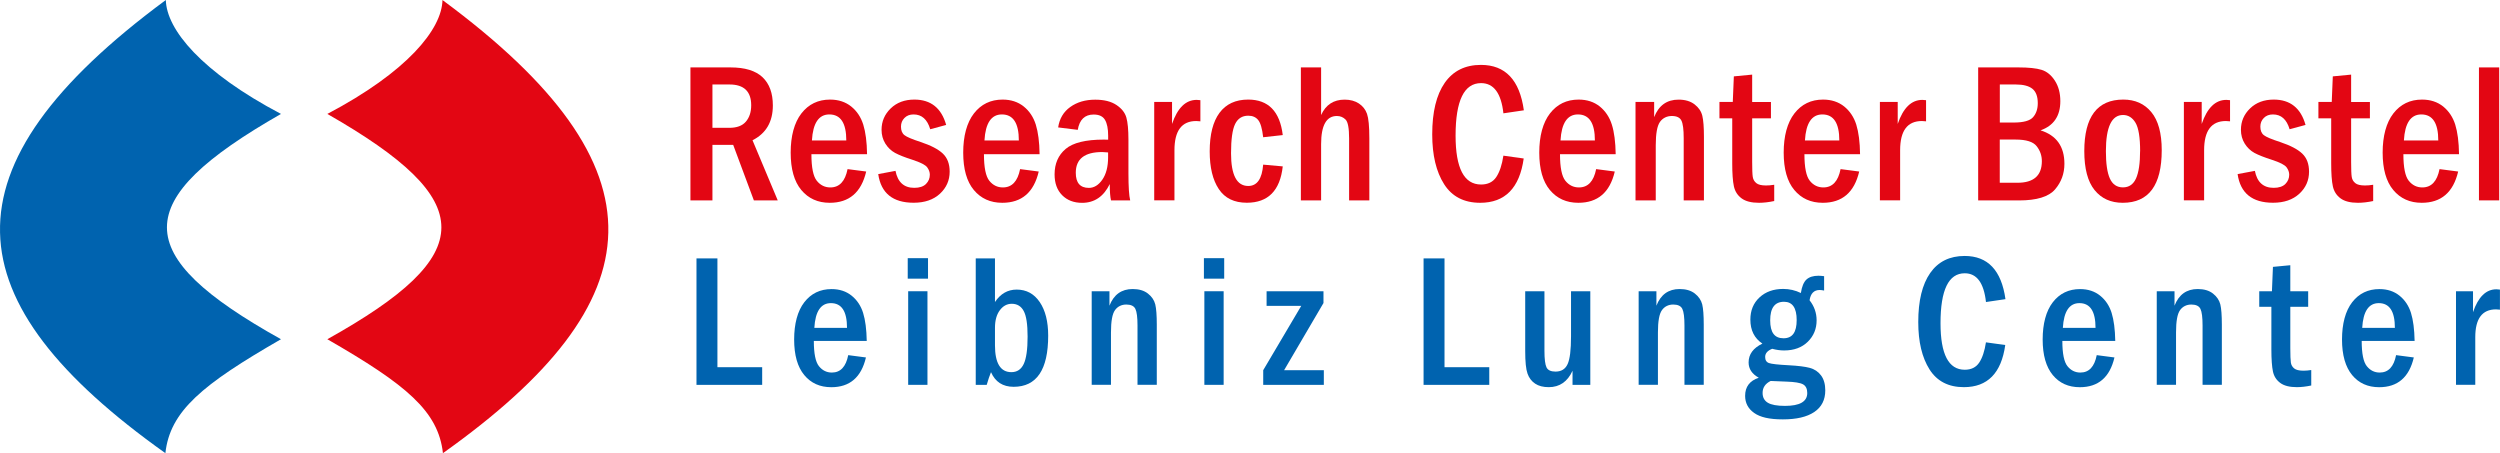 <?xml version="1.0" encoding="UTF-8"?>
<svg id="Ebene_2" data-name="Ebene 2" xmlns="http://www.w3.org/2000/svg" viewBox="0 0 496.57 90">
  <defs>
    <style>
      .cls-1 {
        fill: #e30613;
      }

      .cls-2 {
        fill: #0063af;
      }
    </style>
  </defs>
  <path class="cls-2" d="m32.94,0c.13,5.86,7.06,14.3,22.87,22.63-30.2,17.26-30.2,27.91,0,44.75-15.67,9.02-22.04,14.27-22.96,22.63C-9.64,59.8-12.27,33.38,32.94,0h0Z"/>
  <path class="cls-1" d="m87.89,0c-.13,5.86-7.06,14.3-22.87,22.63,30.2,17.26,30.2,27.91,0,44.75,15.67,9.02,22.04,14.27,22.96,22.63,42.5-30.2,45.12-56.62-.09-90h0Z"/>
  <g>
    <path class="cls-1" d="m137.14,13.39h7.95c2.88,0,5,.65,6.37,1.95,1.37,1.3,2.05,3.17,2.05,5.61,0,3.25-1.35,5.55-4.04,6.91l5.01,11.94h-4.74l-4.11-11.03h-4.12v11.03h-4.37V13.39Zm4.37,3.39v8.61h3.35c1.5,0,2.6-.41,3.3-1.24.7-.83,1.05-1.9,1.05-3.23,0-2.76-1.44-4.14-4.31-4.14h-3.39Z"/>
    <path class="cls-1" d="m172.22,30.63h-11.05c0,2.64.36,4.4,1.07,5.28.71.88,1.61,1.32,2.69,1.32,1.8,0,2.94-1.21,3.42-3.64l3.7.48c-.97,4.14-3.38,6.21-7.24,6.21-2.36,0-4.24-.85-5.65-2.54-1.41-1.69-2.11-4.17-2.11-7.43s.71-5.95,2.13-7.78c1.42-1.83,3.32-2.75,5.69-2.75,1.66,0,3.06.46,4.2,1.37,1.14.92,1.93,2.12,2.4,3.61.46,1.49.72,3.44.75,5.85Zm-4.12-2.73c0-3.44-1.12-5.17-3.37-5.17-2.1,0-3.26,1.72-3.46,5.17h6.83Z"/>
    <path class="cls-1" d="m187.92,24.82l-3.15.85c-.58-1.96-1.68-2.94-3.31-2.94-.75,0-1.35.23-1.81.7-.46.46-.69,1.04-.69,1.72,0,.77.23,1.34.7,1.7.46.36,1.53.81,3.19,1.35,2.05.68,3.53,1.45,4.43,2.31.9.86,1.35,2.05,1.35,3.59,0,1.73-.65,3.19-1.93,4.38-1.29,1.19-3.03,1.79-5.22,1.79-4.14,0-6.49-1.9-7.04-5.69l3.43-.64c.44,2.24,1.68,3.37,3.73,3.37,1.04,0,1.82-.26,2.33-.77.51-.52.76-1.13.76-1.84,0-.49-.17-.98-.52-1.46-.35-.48-1.32-.98-2.92-1.5-1.54-.49-2.69-.95-3.47-1.37-.78-.43-1.42-1.04-1.93-1.85-.5-.81-.75-1.72-.75-2.74,0-1.66.61-3.08,1.82-4.25,1.21-1.17,2.78-1.75,4.7-1.75,3.26,0,5.37,1.68,6.31,5.03Z"/>
    <path class="cls-1" d="m206.49,30.63h-11.05c0,2.64.36,4.4,1.07,5.28.71.88,1.61,1.32,2.69,1.32,1.8,0,2.94-1.21,3.42-3.64l3.7.48c-.97,4.14-3.38,6.21-7.24,6.21-2.36,0-4.24-.85-5.65-2.54-1.41-1.69-2.11-4.17-2.11-7.43s.71-5.95,2.13-7.78c1.42-1.83,3.32-2.75,5.69-2.75,1.66,0,3.06.46,4.2,1.37,1.14.92,1.93,2.12,2.4,3.61.46,1.49.72,3.44.75,5.85Zm-4.12-2.73c0-3.44-1.12-5.17-3.37-5.17-2.1,0-3.26,1.72-3.46,5.17h6.83Z"/>
    <path class="cls-1" d="m214.07,25.79l-3.89-.48c.26-1.74,1.06-3.1,2.41-4.06,1.35-.97,3-1.45,4.96-1.45,1.75,0,3.15.35,4.2,1.05,1.05.7,1.71,1.54,1.98,2.51s.41,2.43.41,4.39v6.66c0,2.7.12,4.5.35,5.4h-3.81c-.17-.71-.25-1.79-.25-3.25-1.22,2.49-3.05,3.73-5.49,3.73-1.65,0-2.97-.51-3.97-1.52s-1.5-2.39-1.5-4.13c0-2.13.73-3.81,2.19-5.05,1.46-1.24,3.99-1.86,7.6-1.86.18,0,.46,0,.85.02v-.79c0-1.39-.21-2.44-.63-3.15s-1.17-1.06-2.25-1.06c-1.76,0-2.82,1.02-3.16,3.06Zm6.04,4.49c-.51-.05-.91-.08-1.18-.08-3.5,0-5.25,1.37-5.25,4.12,0,2,.87,3,2.6,3,1.02,0,1.91-.54,2.67-1.63s1.15-2.57,1.15-4.47v-.95Z"/>
    <path class="cls-1" d="m229.26,20.25h3.54v4.37c1.09-3.19,2.72-4.78,4.89-4.78.21,0,.45.02.74.06v4.2c-.34-.04-.61-.06-.82-.06-2.89,0-4.33,1.93-4.33,5.8v9.95h-4.02v-19.54Z"/>
    <path class="cls-1" d="m254.79,26.83l-3.89.43c-.19-1.7-.52-2.84-.99-3.42-.46-.57-1.12-.86-1.97-.86-1.2,0-2.07.55-2.61,1.65-.54,1.1-.81,3.04-.81,5.81,0,4.33,1.14,6.5,3.42,6.5,1.75,0,2.74-1.41,2.96-4.24l3.89.35c-.53,4.81-2.91,7.22-7.14,7.22-2.5,0-4.36-.9-5.56-2.71-1.21-1.81-1.81-4.3-1.81-7.49,0-3.35.65-5.91,1.95-7.66s3.2-2.63,5.69-2.63c4.01,0,6.3,2.35,6.87,7.04Z"/>
    <path class="cls-1" d="m258.39,13.39h4.02v9.46c.92-2.04,2.48-3.06,4.67-3.06,1.12,0,2.07.26,2.84.77.77.52,1.31,1.2,1.61,2.06.3.86.46,2.48.46,4.87v12.31h-4.02v-12.29c0-2.04-.23-3.29-.7-3.76-.47-.47-1.04-.71-1.73-.71-2.08,0-3.13,1.86-3.13,5.59v11.17h-4.02V13.39Z"/>
    <path class="cls-1" d="m298.62,30.92l4.03.56c-.82,5.87-3.71,8.8-8.64,8.8-3.21,0-5.6-1.23-7.17-3.7-1.57-2.46-2.36-5.76-2.36-9.89,0-4.45.83-7.86,2.49-10.24,1.66-2.37,4.06-3.56,7.19-3.56,4.85,0,7.69,3.01,8.52,9.02l-4.06.6c-.44-4-1.92-6-4.44-6-3.37,0-5.06,3.48-5.06,10.43,0,6.48,1.69,9.71,5.06,9.71,1.35,0,2.36-.49,3.02-1.48.66-.99,1.14-2.41,1.42-4.27Z"/>
    <path class="cls-1" d="m320.91,30.63h-11.05c0,2.64.36,4.4,1.07,5.28.71.88,1.61,1.32,2.69,1.32,1.8,0,2.94-1.21,3.42-3.64l3.7.48c-.97,4.14-3.38,6.21-7.24,6.21-2.36,0-4.24-.85-5.65-2.54-1.41-1.69-2.11-4.17-2.11-7.43s.71-5.95,2.13-7.78c1.42-1.83,3.31-2.75,5.69-2.75,1.66,0,3.06.46,4.2,1.37,1.13.92,1.93,2.12,2.4,3.61.47,1.49.72,3.44.76,5.85Zm-4.12-2.73c0-3.44-1.12-5.17-3.37-5.17-2.1,0-3.26,1.72-3.46,5.17h6.83Z"/>
    <path class="cls-1" d="m324.85,20.25h3.71v3.02c.91-2.32,2.52-3.48,4.85-3.48,1.32,0,2.38.32,3.19.95.81.63,1.32,1.39,1.53,2.27.21.88.32,2.28.32,4.19v12.6h-4.02v-12.37c0-1.7-.15-2.86-.45-3.47-.3-.61-.93-.92-1.9-.92s-1.8.39-2.36,1.17c-.56.78-.84,2.33-.84,4.65v10.94h-4.02v-19.54Z"/>
    <path class="cls-1" d="m344.39,15.17l3.64-.35v5.44h3.73v3.25h-3.73v8.62c0,1.52.04,2.53.12,3.02.08.5.31.9.7,1.22.39.32,1.03.47,1.93.47.48,0,1.02-.04,1.63-.14v3.23c-1.08.23-2.09.35-3.02.35-1.51,0-2.66-.29-3.46-.88-.8-.59-1.31-1.38-1.53-2.39-.22-1.01-.33-2.54-.33-4.61v-8.9h-2.54v-3.25h2.65l.21-5.09Z"/>
    <path class="cls-1" d="m369.46,30.63h-11.05c0,2.64.36,4.4,1.07,5.28.71.88,1.61,1.32,2.69,1.32,1.8,0,2.94-1.21,3.42-3.64l3.7.48c-.97,4.14-3.38,6.21-7.24,6.21-2.36,0-4.24-.85-5.65-2.54-1.41-1.69-2.11-4.17-2.11-7.43s.71-5.95,2.13-7.78c1.42-1.83,3.31-2.75,5.69-2.75,1.66,0,3.06.46,4.2,1.37,1.13.92,1.93,2.12,2.4,3.61.46,1.49.72,3.44.75,5.85Zm-4.12-2.73c0-3.44-1.12-5.17-3.37-5.17-2.1,0-3.26,1.72-3.46,5.17h6.83Z"/>
    <path class="cls-1" d="m373.4,20.25h3.54v4.37c1.09-3.19,2.72-4.78,4.89-4.78.21,0,.45.02.74.06v4.2c-.34-.04-.61-.06-.82-.06-2.89,0-4.33,1.93-4.33,5.8v9.95h-4.02v-19.54Z"/>
    <path class="cls-1" d="m392.93,13.39h7.99c2.01,0,3.54.16,4.59.48,1.04.32,1.93,1.04,2.65,2.16.72,1.12,1.08,2.47,1.08,4.07,0,2.93-1.31,4.86-3.93,5.79,3.16.99,4.74,3.21,4.74,6.64,0,1.95-.62,3.65-1.87,5.1-1.25,1.45-3.63,2.18-7.15,2.18h-8.11V13.39Zm4.28,10.95h2.77c1.95,0,3.23-.36,3.85-1.07s.93-1.64.93-2.78c0-1.33-.36-2.28-1.06-2.85-.71-.57-1.81-.86-3.29-.86h-3.19v7.57Zm0,11.96h3.52c3.22,0,4.84-1.43,4.84-4.28,0-1.11-.34-2.1-1.03-2.98-.68-.88-2.08-1.32-4.18-1.32h-3.15v8.57Z"/>
    <path class="cls-1" d="m429.38,29.83c0,6.97-2.58,10.45-7.74,10.45-2.37,0-4.24-.84-5.6-2.53-1.36-1.68-2.04-4.26-2.04-7.73,0-6.82,2.58-10.24,7.74-10.24,2.35,0,4.21.83,5.58,2.5,1.37,1.66,2.06,4.18,2.06,7.55Zm-4.29.2c0-2.74-.31-4.63-.92-5.65-.61-1.02-1.44-1.54-2.48-1.54-2.26,0-3.4,2.4-3.4,7.19,0,2.45.26,4.26.79,5.43s1.4,1.76,2.6,1.76,2.06-.6,2.6-1.79c.53-1.19.8-2.99.8-5.4Z"/>
    <path class="cls-1" d="m433.78,20.25h3.54v4.37c1.09-3.19,2.72-4.78,4.89-4.78.21,0,.45.02.74.06v4.2c-.34-.04-.61-.06-.82-.06-2.89,0-4.33,1.93-4.33,5.8v9.95h-4.02v-19.54Z"/>
    <path class="cls-1" d="m457.93,24.82l-3.15.85c-.58-1.96-1.68-2.94-3.31-2.94-.75,0-1.35.23-1.81.7-.46.46-.69,1.04-.69,1.72,0,.77.23,1.34.7,1.7.46.36,1.53.81,3.19,1.35,2.05.68,3.53,1.45,4.43,2.31.9.86,1.35,2.05,1.35,3.59,0,1.73-.64,3.19-1.93,4.38-1.29,1.19-3.03,1.79-5.22,1.79-4.14,0-6.49-1.9-7.04-5.69l3.43-.64c.44,2.24,1.68,3.37,3.73,3.37,1.05,0,1.82-.26,2.33-.77.51-.52.76-1.13.76-1.84,0-.49-.17-.98-.52-1.46s-1.32-.98-2.92-1.5c-1.53-.49-2.69-.95-3.47-1.37-.78-.43-1.42-1.04-1.93-1.85-.5-.81-.75-1.72-.75-2.74,0-1.66.61-3.08,1.82-4.25,1.21-1.17,2.78-1.75,4.7-1.75,3.26,0,5.37,1.68,6.31,5.03Z"/>
    <path class="cls-1" d="m463.36,15.17l3.64-.35v5.44h3.73v3.25h-3.73v8.62c0,1.52.04,2.53.12,3.02.08.5.31.9.7,1.22.39.32,1.03.47,1.93.47.48,0,1.02-.04,1.63-.14v3.23c-1.08.23-2.09.35-3.02.35-1.51,0-2.66-.29-3.46-.88-.8-.59-1.31-1.38-1.53-2.39-.22-1.01-.33-2.54-.33-4.61v-8.9h-2.54v-3.25h2.65l.21-5.09Z"/>
    <path class="cls-1" d="m488.43,30.63h-11.05c0,2.64.36,4.4,1.07,5.28.71.88,1.61,1.32,2.69,1.32,1.8,0,2.94-1.21,3.42-3.64l3.7.48c-.97,4.14-3.38,6.21-7.24,6.21-2.36,0-4.24-.85-5.65-2.54-1.41-1.69-2.11-4.17-2.11-7.43s.71-5.95,2.13-7.78c1.42-1.83,3.31-2.75,5.69-2.75,1.66,0,3.06.46,4.2,1.37,1.13.92,1.93,2.12,2.4,3.61.46,1.49.72,3.44.75,5.85Zm-4.12-2.73c0-3.44-1.12-5.17-3.37-5.17-2.1,0-3.26,1.72-3.46,5.17h6.83Z"/>
    <path class="cls-1" d="m492.39,13.39h4.02v26.41h-4.02V13.39Z"/>
  </g>
  <g>
    <path class="cls-2" d="m138.34,51.32h4.16v21.61h8.89v3.52h-13.05v-25.12Z"/>
    <path class="cls-2" d="m172.16,67.72h-10.51c0,2.51.34,4.18,1.02,5.02s1.53,1.26,2.56,1.26c1.71,0,2.8-1.15,3.25-3.46l3.52.46c-.92,3.94-3.21,5.91-6.88,5.91-2.25,0-4.04-.8-5.37-2.41-1.34-1.61-2.01-3.96-2.01-7.07s.67-5.66,2.02-7.4c1.35-1.74,3.15-2.61,5.41-2.61,1.58,0,2.91.44,3.99,1.31,1.08.87,1.84,2.02,2.28,3.43.44,1.42.68,3.27.72,5.57Zm-3.92-2.6c0-3.28-1.07-4.91-3.2-4.91-2,0-3.1,1.64-3.29,4.91h6.5Z"/>
    <path class="cls-2" d="m184.33,55.35h-4.03v-4.07h4.03v4.07Zm-3.94,2.5h3.83v18.59h-3.83v-18.59Z"/>
    <path class="cls-2" d="m193.8,51.32h3.83v8.67c1.09-1.64,2.53-2.47,4.31-2.47,1.93,0,3.46.83,4.58,2.48,1.12,1.65,1.68,3.87,1.68,6.67,0,6.77-2.29,10.16-6.86,10.16-2.15,0-3.65-.97-4.5-2.91-.28.7-.57,1.54-.85,2.52h-2.18v-25.12Zm3.83,17.25c0,3.57,1.09,5.35,3.26,5.35,1.12,0,1.94-.54,2.45-1.62s.77-2.89.77-5.42-.26-4.14-.77-5.1-1.31-1.44-2.38-1.44c-.94,0-1.73.43-2.37,1.29s-.96,2.02-.96,3.47v3.47Z"/>
    <path class="cls-2" d="m216.84,57.85h3.53v2.87c.86-2.21,2.4-3.31,4.61-3.31,1.25,0,2.27.3,3.03.9.77.6,1.25,1.32,1.46,2.16.2.84.3,2.17.3,3.98v11.98h-3.83v-11.77c0-1.62-.14-2.72-.42-3.3-.28-.58-.89-.87-1.81-.87s-1.71.37-2.24,1.11c-.54.74-.8,2.22-.8,4.42v10.41h-3.83v-18.59Z"/>
    <path class="cls-2" d="m243.16,55.35h-4.03v-4.07h4.03v4.07Zm-3.94,2.5h3.83v18.59h-3.83v-18.59Z"/>
    <path class="cls-2" d="m251.58,57.85h11.3v2.34l-7.82,13.34h7.89v2.91h-12.04v-2.91l7.55-12.77h-6.88v-2.91Z"/>
    <path class="cls-2" d="m282.76,51.32h4.16v21.61h8.89v3.52h-13.05v-25.12Z"/>
    <path class="cls-2" d="m302.94,57.85h3.83v11.82c0,1.64.14,2.75.41,3.3.27.56.87.84,1.79.84,1.15,0,1.95-.5,2.4-1.49.46-.99.68-2.83.68-5.52v-8.95h3.83v18.59h-3.53v-2.8c-.99,2.17-2.57,3.26-4.72,3.26-1.1,0-2.01-.23-2.71-.7-.7-.47-1.21-1.13-1.51-1.99-.31-.86-.46-2.35-.46-4.47v-11.89Z"/>
    <path class="cls-2" d="m325.48,57.85h3.53v2.87c.86-2.21,2.4-3.31,4.61-3.31,1.25,0,2.27.3,3.03.9s1.25,1.32,1.46,2.16c.2.84.3,2.17.3,3.98v11.98h-3.83v-11.77c0-1.62-.14-2.72-.42-3.3-.28-.58-.89-.87-1.81-.87s-1.71.37-2.24,1.11c-.54.74-.8,2.22-.8,4.42v10.41h-3.83v-18.59Z"/>
    <path class="cls-2" d="m362.32,54.89v2.82c-.36-.07-.65-.11-.88-.11-1.13,0-1.8.68-2.01,2.04.93,1.18,1.4,2.51,1.4,3.99,0,1.68-.58,3.1-1.75,4.25s-2.74,1.73-4.71,1.73c-.75,0-1.53-.11-2.36-.33-.93.36-1.4.9-1.4,1.62,0,.63.25,1.03.75,1.21.5.18,1.81.33,3.95.44,1.84.1,3.23.27,4.16.52s1.68.75,2.24,1.5c.56.75.84,1.75.84,2.97,0,1.89-.73,3.32-2.19,4.3-1.46.98-3.54,1.46-6.24,1.46s-4.5-.43-5.7-1.28c-1.2-.85-1.79-1.98-1.79-3.4,0-1.79.9-2.99,2.71-3.59-1.35-.75-2.02-1.76-2.02-3.04,0-1.62.91-2.86,2.74-3.74-1.59-1.06-2.39-2.64-2.39-4.77,0-1.82.61-3.29,1.82-4.41,1.21-1.12,2.78-1.68,4.69-1.68,1.25,0,2.42.27,3.52.81.2-1.29.57-2.18,1.11-2.68.55-.5,1.34-.75,2.38-.75.31,0,.69.03,1.14.09Zm-10.62,20.78c-1.07.53-1.6,1.32-1.6,2.37,0,.88.34,1.53,1.03,1.95s1.83.63,3.42.63c2.94,0,4.42-.85,4.42-2.56,0-.83-.28-1.41-.84-1.72-.56-.31-1.66-.49-3.3-.54-1.39-.05-2.43-.09-3.13-.13Zm5.17-12.09c0-2.43-.84-3.64-2.52-3.64-1.83,0-2.74,1.23-2.74,3.68s.88,3.57,2.65,3.57,2.61-1.2,2.61-3.61Z"/>
    <path class="cls-2" d="m394.47,68l3.83.53c-.78,5.58-3.52,8.37-8.22,8.37-3.05,0-5.33-1.17-6.82-3.52s-2.24-5.48-2.24-9.41c0-4.23.79-7.48,2.37-9.74s3.86-3.39,6.84-3.39c4.61,0,7.31,2.86,8.11,8.58l-3.87.57c-.42-3.8-1.82-5.71-4.22-5.71-3.21,0-4.81,3.31-4.81,9.92,0,6.16,1.6,9.24,4.81,9.24,1.29,0,2.24-.47,2.87-1.41.63-.94,1.08-2.29,1.35-4.06Z"/>
    <path class="cls-2" d="m420.15,67.72h-10.51c0,2.51.34,4.18,1.02,5.02s1.53,1.26,2.56,1.26c1.71,0,2.8-1.15,3.25-3.46l3.52.46c-.92,3.94-3.21,5.91-6.88,5.91-2.25,0-4.04-.8-5.37-2.41s-2.01-3.96-2.01-7.07.67-5.66,2.02-7.4,3.15-2.61,5.41-2.61c1.58,0,2.91.44,3.99,1.31s1.84,2.02,2.28,3.43c.44,1.42.68,3.27.72,5.57Zm-3.92-2.6c0-3.28-1.07-4.91-3.2-4.91-2,0-3.1,1.64-3.29,4.91h6.5Z"/>
    <path class="cls-2" d="m428.39,57.85h3.53v2.87c.86-2.21,2.4-3.31,4.61-3.31,1.25,0,2.27.3,3.03.9s1.25,1.32,1.46,2.16c.2.84.3,2.17.3,3.98v11.98h-3.83v-11.77c0-1.62-.14-2.72-.42-3.3-.28-.58-.89-.87-1.81-.87s-1.71.37-2.24,1.11c-.54.74-.8,2.22-.8,4.42v10.41h-3.83v-18.59Z"/>
    <path class="cls-2" d="m451.46,53.01l3.46-.33v5.17h3.55v3.09h-3.55v8.2c0,1.45.04,2.4.11,2.88.07.47.29.86.66,1.16.37.3.98.45,1.84.45.45,0,.97-.04,1.55-.13v3.07c-1.03.22-1.99.33-2.87.33-1.44,0-2.53-.28-3.29-.84-.76-.56-1.25-1.32-1.45-2.27s-.31-2.42-.31-4.38v-8.47h-2.41v-3.09h2.52l.2-4.84Z"/>
    <path class="cls-2" d="m479.61,67.72h-10.51c0,2.51.34,4.18,1.02,5.02s1.53,1.26,2.56,1.26c1.71,0,2.8-1.15,3.25-3.46l3.52.46c-.92,3.94-3.21,5.91-6.88,5.91-2.25,0-4.04-.8-5.37-2.41s-2.01-3.96-2.01-7.07.67-5.66,2.02-7.4,3.15-2.61,5.41-2.61c1.58,0,2.91.44,3.99,1.31s1.84,2.02,2.28,3.43c.44,1.42.68,3.27.72,5.57Zm-3.92-2.6c0-3.28-1.07-4.91-3.2-4.91-2,0-3.1,1.64-3.29,4.91h6.5Z"/>
    <path class="cls-2" d="m487.84,57.85h3.37v4.16c1.03-3.03,2.59-4.55,4.65-4.55.2,0,.43.02.7.06v3.99c-.32-.04-.58-.06-.78-.06-2.75,0-4.12,1.84-4.12,5.52v9.46h-3.83v-18.59Z"/>
  </g>
</svg>